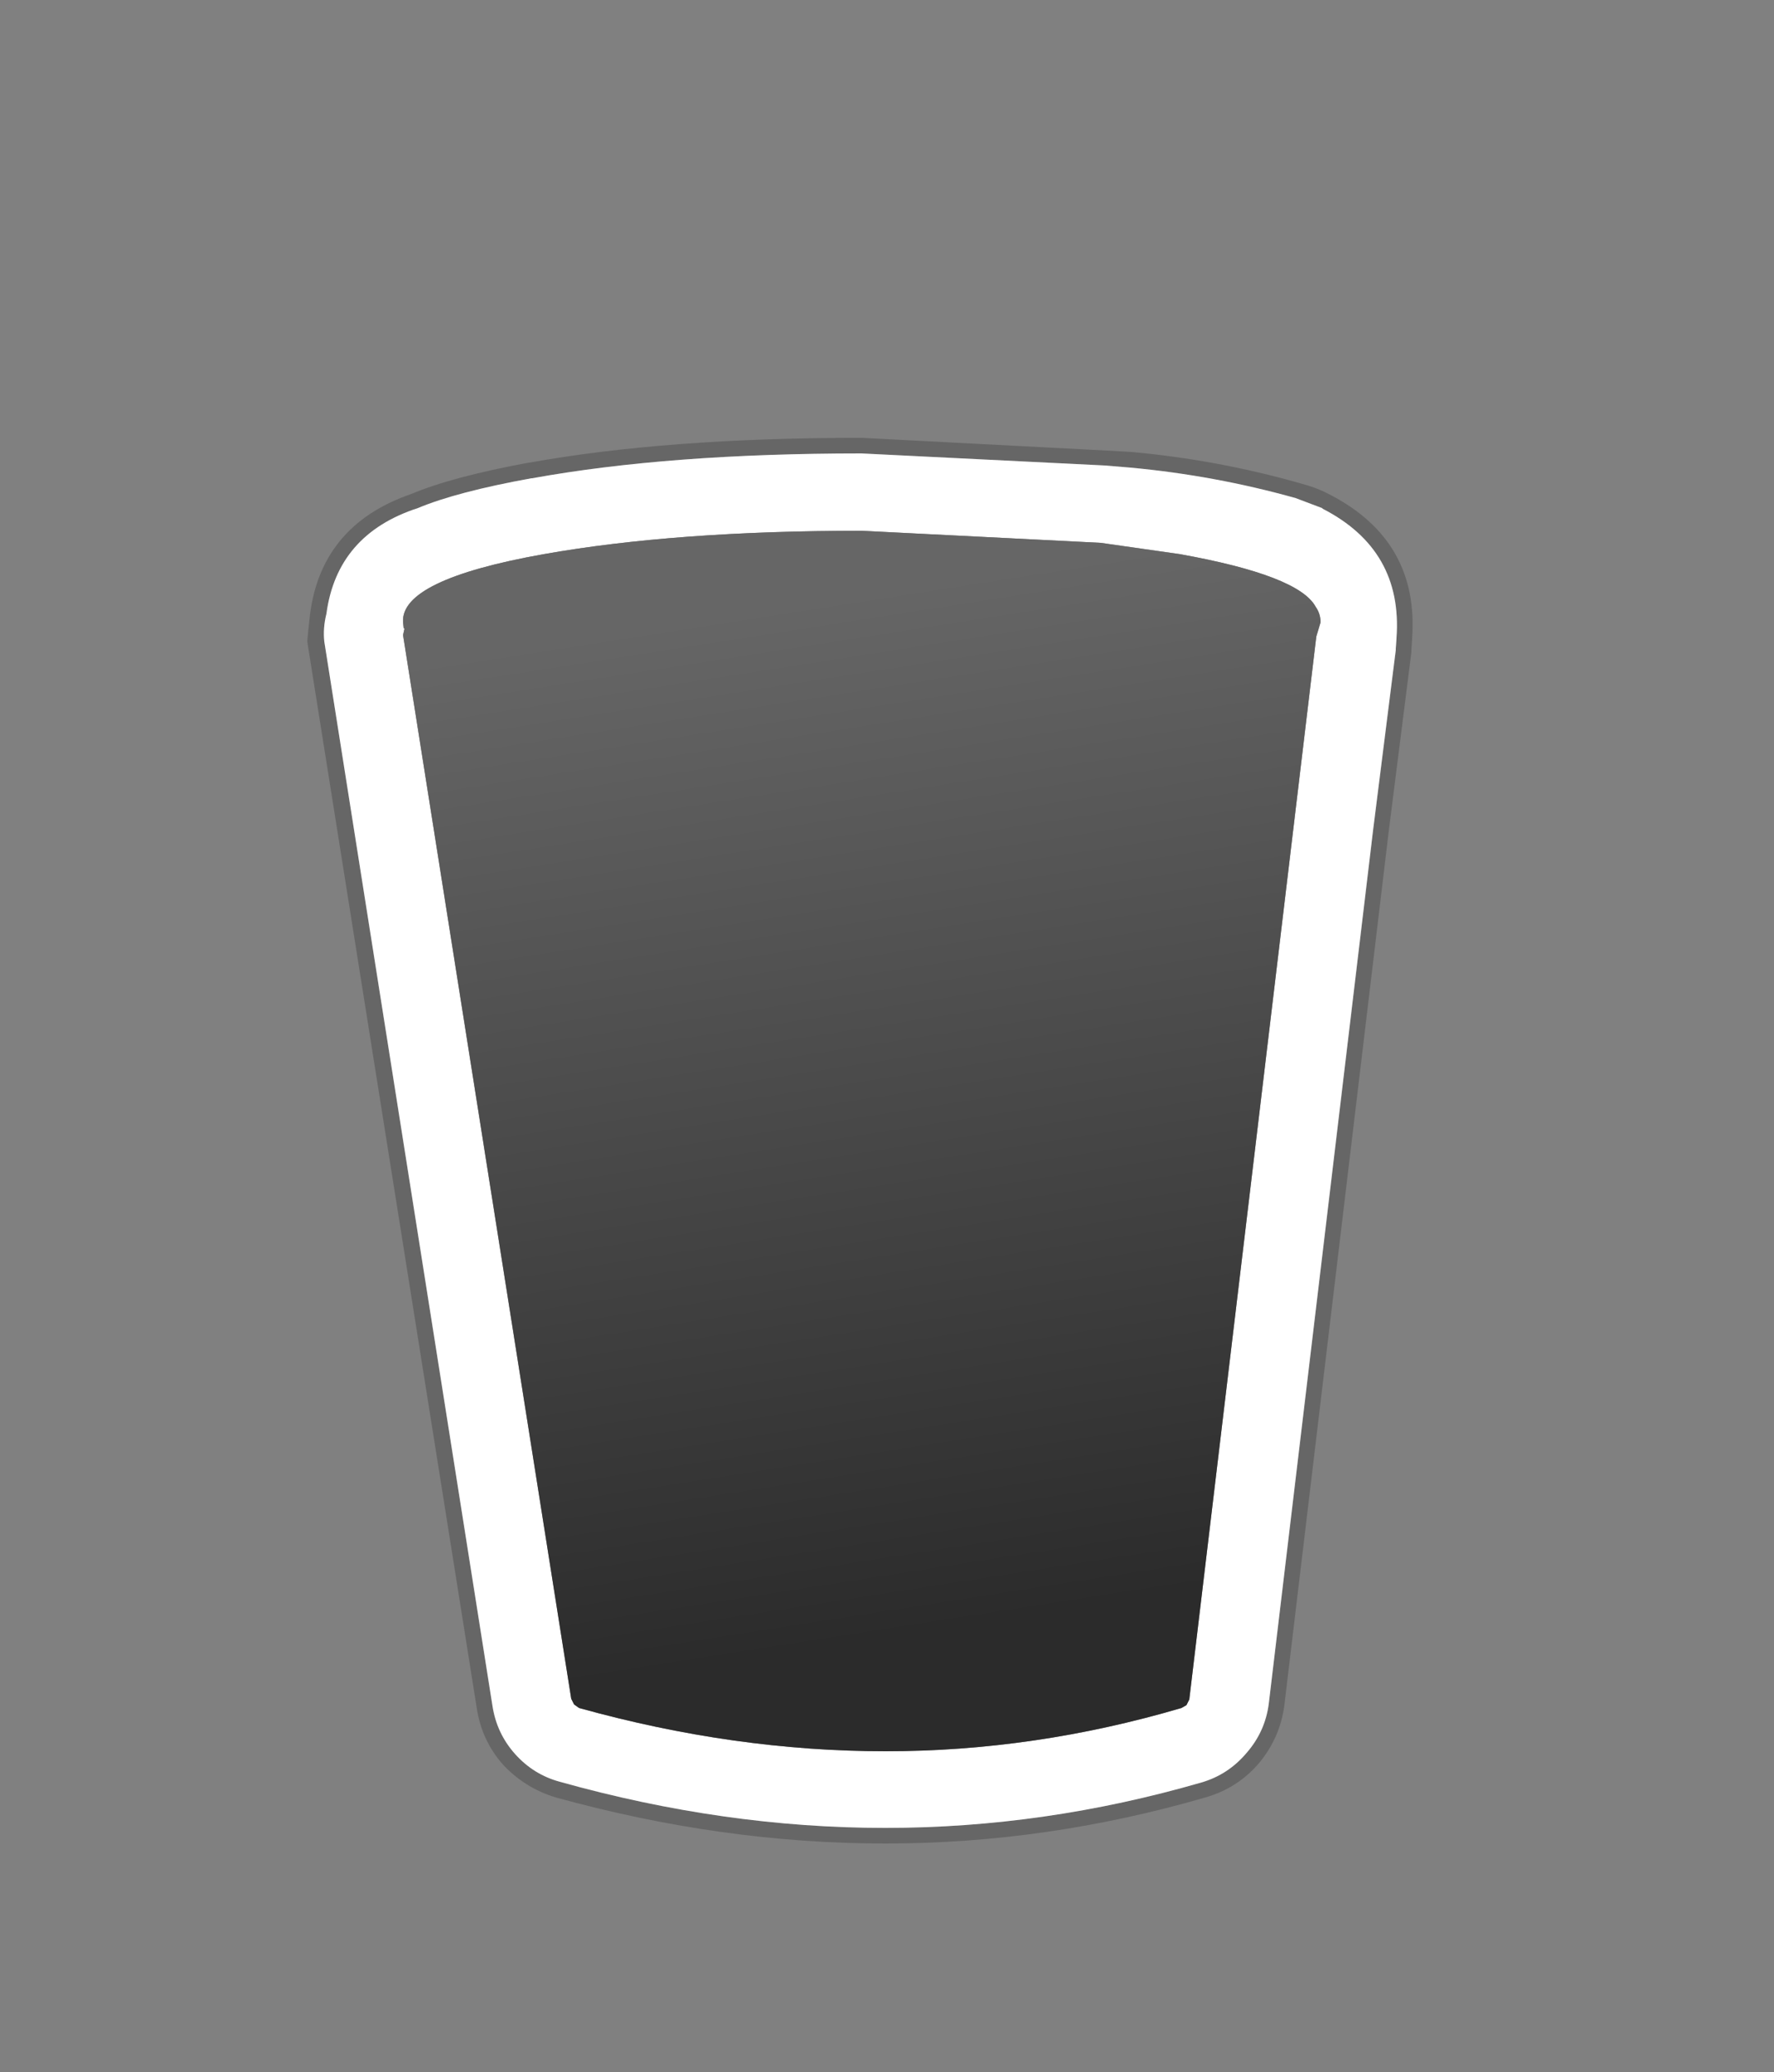 <svg id="HydrationHero1" width="125" height="146" xmlns="http://www.w3.org/2000/svg" xmlns:xlink="http://www.w3.org/1999/xlink">
  <rect width="100%" height="100%" fill="#808080" stroke="none"/>
  <defs>
    <linearGradient gradientUnits="userSpaceOnUse" x1="-819.2" x2="819.2" spreadMethod="pad" gradientTransform="matrix(0.007 0.044 -0.218 0.034 58.95 79)" id="gradient0">
      <stop offset="0" stop-color="#666666"/>
      <stop offset="1" stop-color="#2b2b2b"/>
    </linearGradient>
  </defs>
  <g id="HydrationHero1_layer_001">
    <path stroke="none" fill="#666666" d="M91.3 35.1 Q85.6 33.5 79.65 32.95 L77.85 32.8 60.7 31.95 Q47.15 31.95 37.5 33.7 L37.45 33.7 Q32.2 34.65 29.45 35.8 23.75 37.65 23 43.25 22.75 44.25 22.85 45.2 L34.7 120.2 Q35 122.15 36.3 123.6 37.6 125.05 39.45 125.55 51.05 128.8 62.35 128.8 L62.4 128.8 Q73.6 128.8 84.65 125.6 86.55 125.05 87.85 123.5 89.15 122 89.4 120.05 L96.75 58.5 98.35 45.8 98.35 45.7 98.4 45 98.4 44.95 Q98.85 38.75 93.2 35.85 L93.15 35.8 91.3 35.1 M91.6 34.05 Q92.75 34.35 93.6 34.8 L93.7 34.85 Q100 38.1 99.5 45 L99.5 45.05 99.45 45.8 99.45 45.95 97.85 58.6 90.5 120.15 Q90.2 122.45 88.7 124.25 87.2 126 84.95 126.65 73.75 129.9 62.4 129.9 L62.35 129.9 Q50.9 129.9 39.15 126.65 37 126 35.45 124.35 33.95 122.65 33.6 120.4 L21.65 45.2 21.7 44.65 21.8 43.7 Q22.45 37.05 29 34.8 31.85 33.6 37.25 32.6 L37.3 32.6 Q47 30.85 60.7 30.85 L78 31.75 79.75 31.85 Q85.8 32.4 91.6 34.05" id="HydrationHero1_path_001"/>
    <path stroke="none" fill="#ffffff" d="M91.3 35.1 L93.15 35.8 93.2 35.85 Q98.85 38.75 98.4 44.95 L98.4 45 98.35 45.7 98.35 45.8 96.75 58.5 89.4 120.05 Q89.15 122 87.85 123.5 86.55 125.05 84.65 125.6 73.6 128.8 62.4 128.8 L62.35 128.8 Q51.05 128.8 39.45 125.55 37.6 125.05 36.3 123.6 35 122.15 34.7 120.2 L22.85 45.2 Q22.75 44.25 23 43.25 23.75 37.65 29.45 35.8 32.2 34.65 37.45 33.7 L37.5 33.7 Q47.15 31.95 60.7 31.95 L77.85 32.8 79.65 32.95 Q85.6 33.5 91.3 35.1 M92.7 42.75 Q91.5 40.55 83.15 39.05 L77.55 38.25 60.7 37.4 Q47.6 37.4 38.3 39.05 28.2 40.85 28.4 43.85 L28.45 44.3 28.45 44.25 28.5 44.3 28.4 44.75 40.25 119.7 40.45 120.1 40.8 120.35 Q51.75 123.4 62.4 123.4 72.9 123.4 83.25 120.35 L83.6 120.15 83.8 119.75 92.75 44.85 93.05 43.85 Q93.05 43.25 92.7 42.75" id="HydrationHero1_path_002"/>
    <path stroke="none" fill="url(#gradient0)" d="M92.7 42.75 Q93.05 43.25 93.05 43.85 L92.75 44.85 83.8 119.75 83.6 120.15 83.25 120.35 Q72.9 123.4 62.4 123.4 51.75 123.4 40.8 120.35 L40.45 120.1 40.25 119.7 28.4 44.75 28.5 44.3 28.45 44.25 28.45 44.3 28.4 43.85 Q28.2 40.85 38.3 39.05 47.6 37.4 60.7 37.4 L77.55 38.25 83.15 39.05 Q91.5 40.55 92.7 42.75" id="HydrationHero1_path_003"/>
  </g>
</svg>